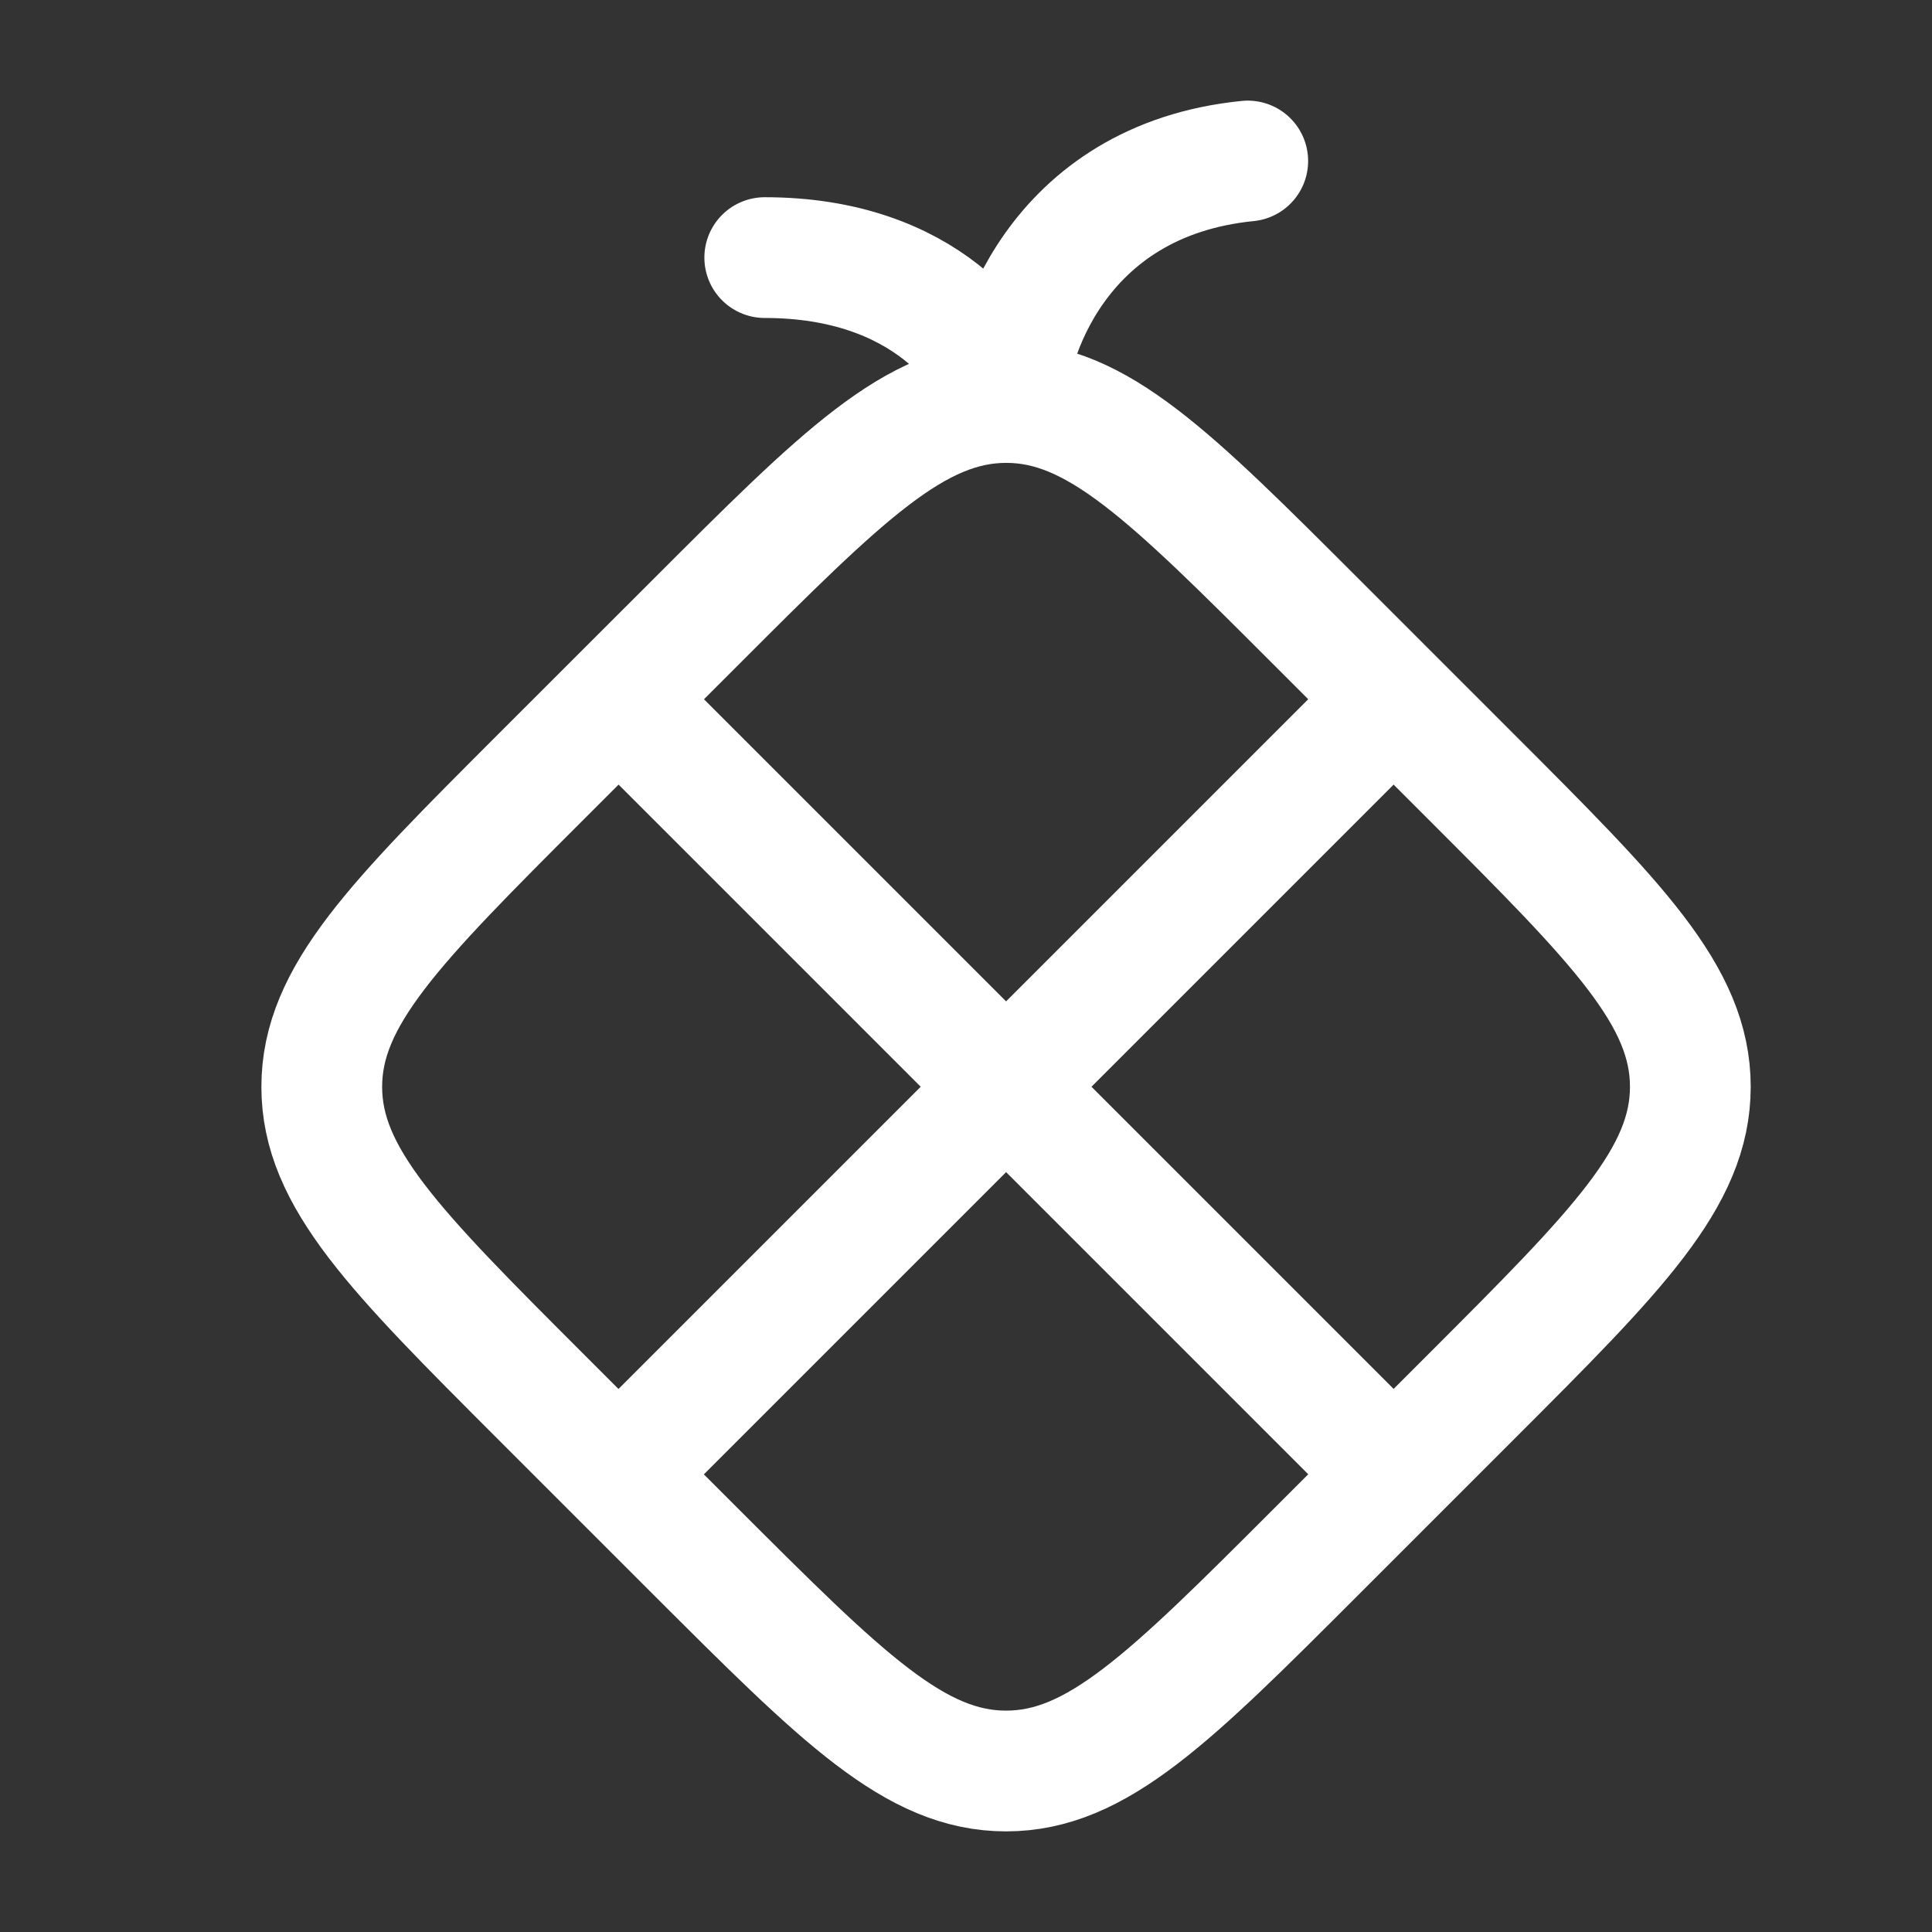 <svg xmlns="http://www.w3.org/2000/svg" width="24" height="24" fill="none" color="#fff"><rect width="100%" height="100%" fill="#333333" stroke="none"/><path stroke="#fff" stroke-linecap="round" stroke-linejoin="round" stroke-width="1.5" d="m18.275 9.649-1.926-1.926C14.534 5.908 13.626 5 12.5 5c-1.129 0-2.037.908-3.852 2.723L6.72 9.65c-1.815 1.815-2.723 2.723-2.723 3.851 0 1.128.908 2.036 2.723 3.851l1.926 1.926C10.462 21.092 11.37 22 12.498 22c1.128 0 2.036-.908 3.851-2.723l1.926-1.926c1.815-1.815 2.723-2.723 2.723-3.851 0-1.128-.908-2.036-2.723-3.851Zm-1.027-.899-4.75 4.75m0 0-4.75 4.75m4.75-4.75-4.75-4.75m4.75 4.75 4.75 4.75M15.5 2c-2.4.24-3 2.3-3 3-.167-.6-1-1.8-3-1.8"/></svg>